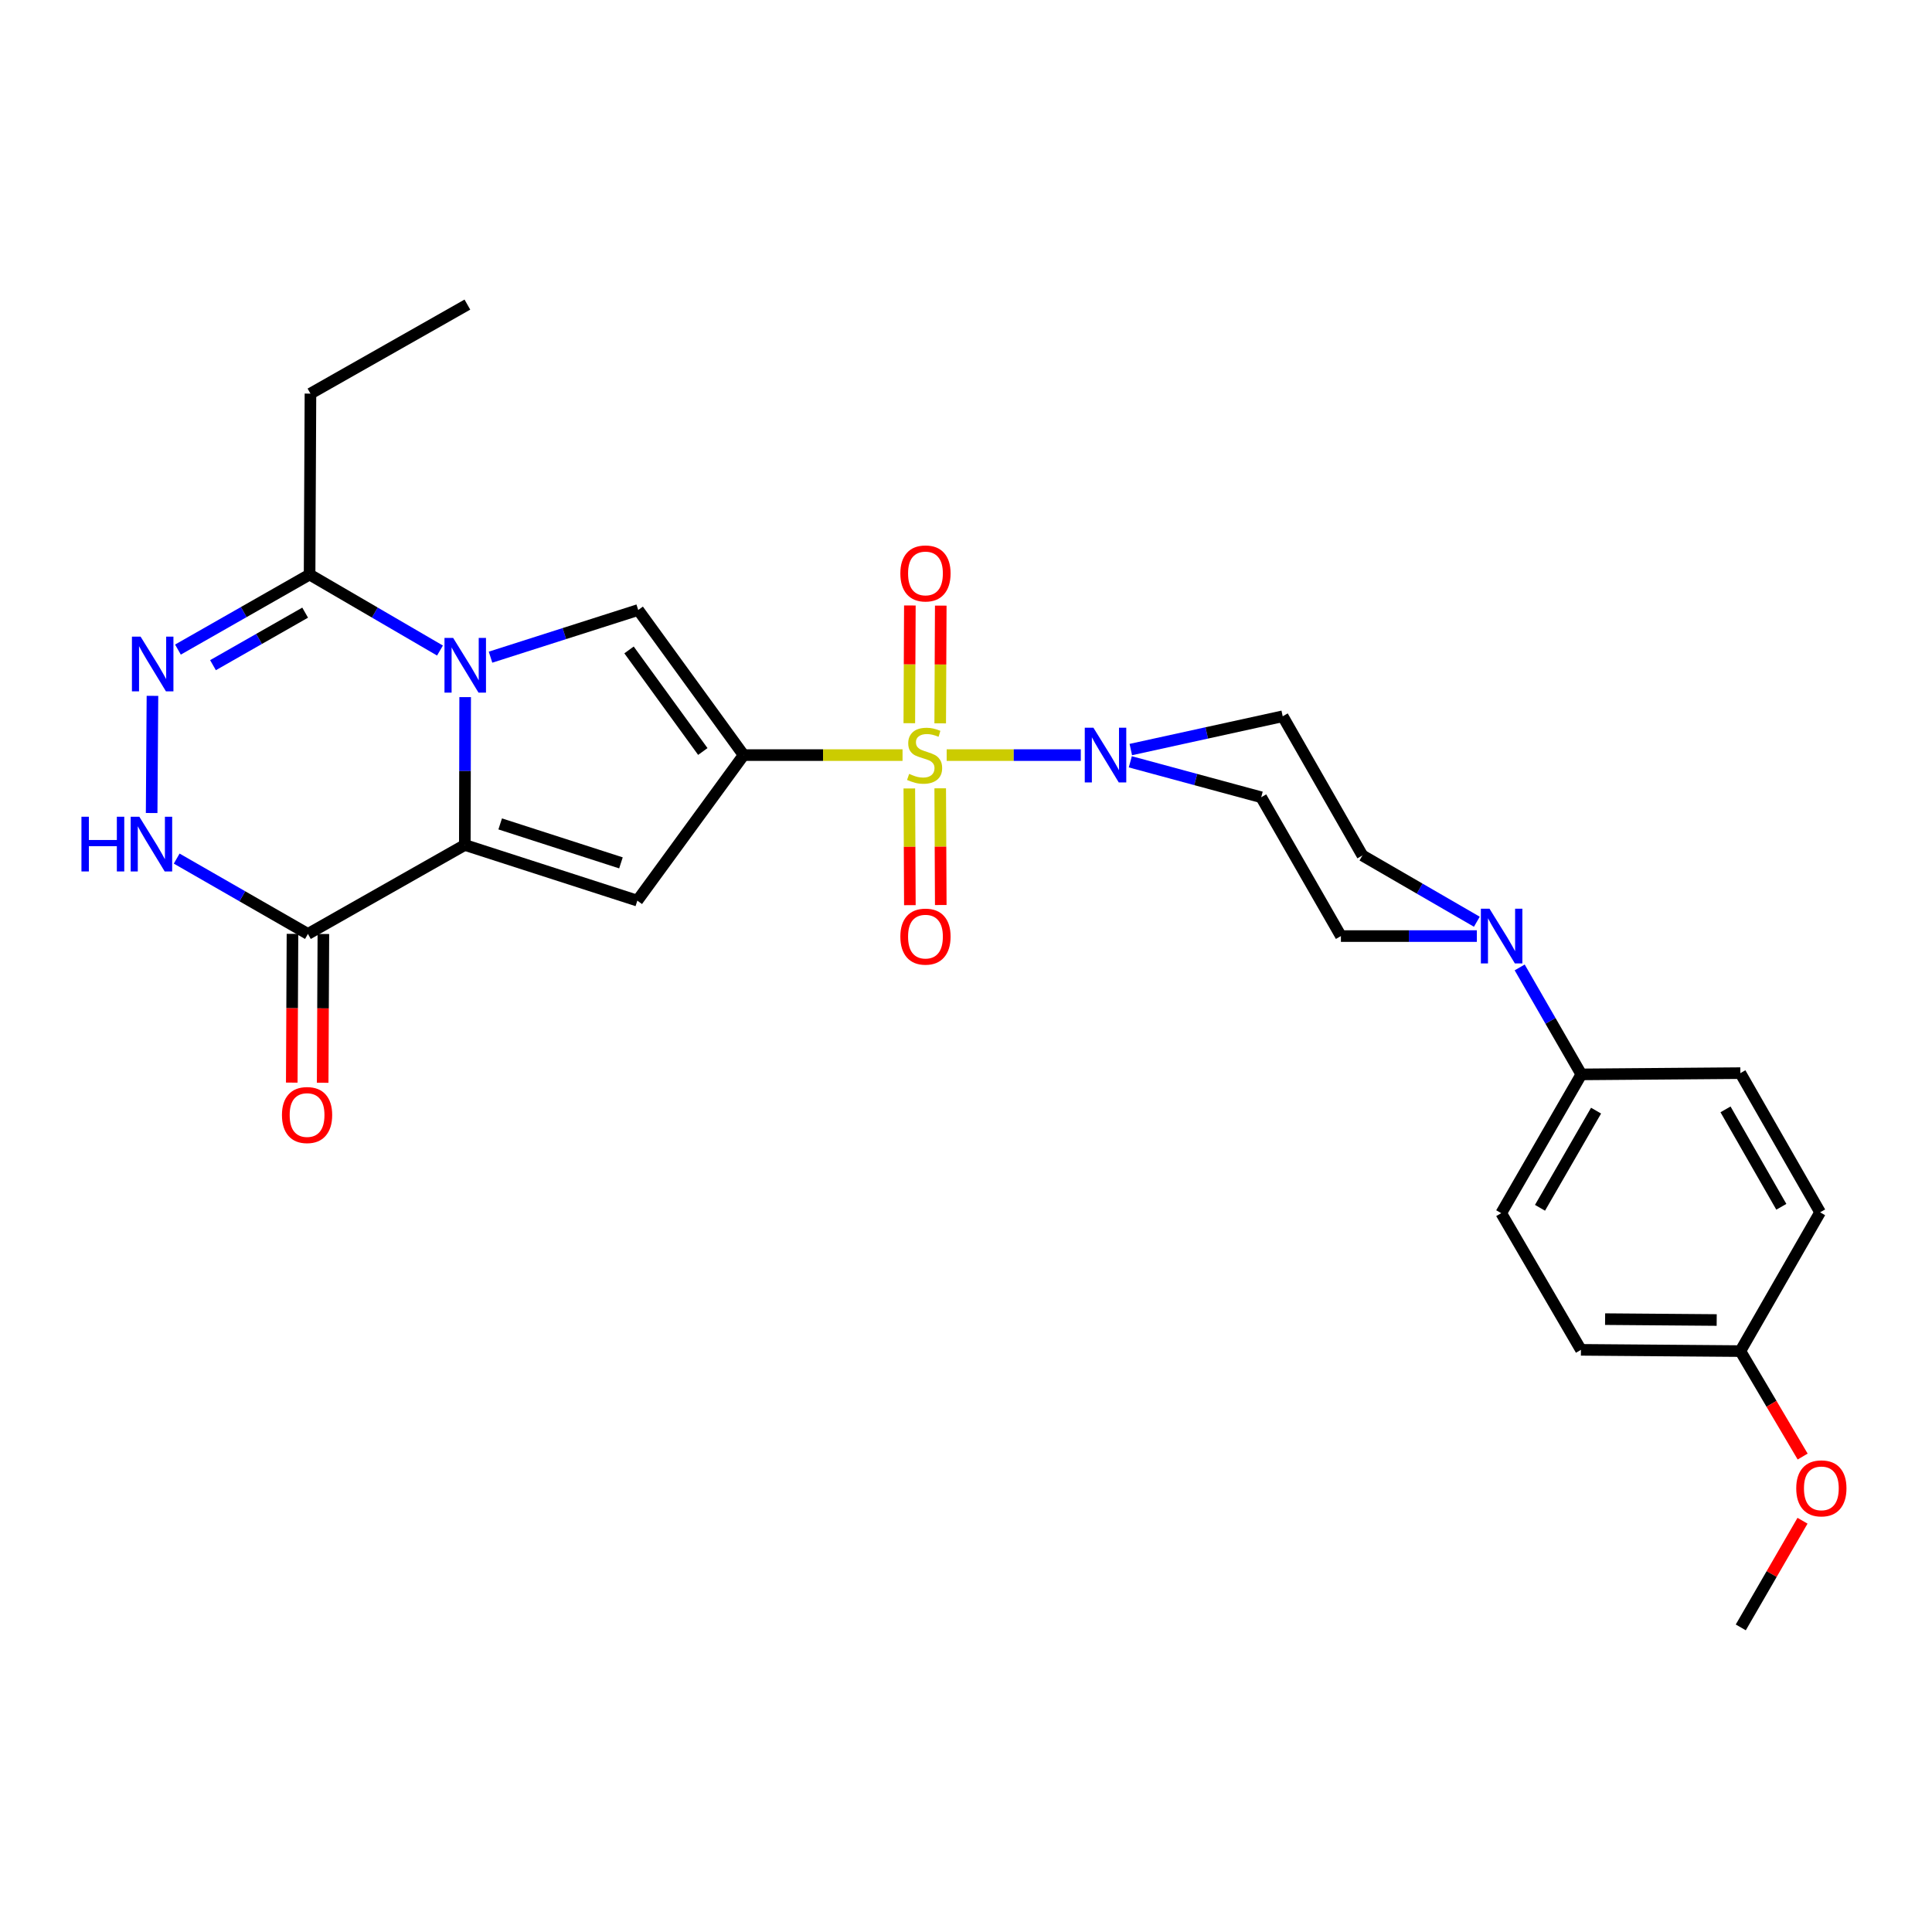 <?xml version='1.0' encoding='iso-8859-1'?>
<svg version='1.1' baseProfile='full'
              xmlns='http://www.w3.org/2000/svg'
                      xmlns:rdkit='http://www.rdkit.org/xml'
                      xmlns:xlink='http://www.w3.org/1999/xlink'
                  xml:space='preserve'
width='1000px' height='1000px' viewBox='0 0 1000 1000'>
<!-- END OF HEADER -->
<rect style='opacity:1.0;fill:#FFFFFF;stroke:none' width='1000' height='1000' x='0' y='0'> </rect>
<path class='bond-0' d='M 384.902,390.839 L 426.028,390.839' style='fill:none;fill-rule:evenodd;stroke:#000000;stroke-width:6px;stroke-linecap:butt;stroke-linejoin:miter;stroke-opacity:1' />
<path class='bond-0' d='M 426.028,390.839 L 467.154,390.839' style='fill:none;fill-rule:evenodd;stroke:#CCCC00;stroke-width:6px;stroke-linecap:butt;stroke-linejoin:miter;stroke-opacity:1' />
<path class='bond-3' d='M 384.902,390.839 L 329.886,466.166' style='fill:none;fill-rule:evenodd;stroke:#000000;stroke-width:6px;stroke-linecap:butt;stroke-linejoin:miter;stroke-opacity:1' />
<path class='bond-4' d='M 384.902,390.839 L 330.339,315.734' style='fill:none;fill-rule:evenodd;stroke:#000000;stroke-width:6px;stroke-linecap:butt;stroke-linejoin:miter;stroke-opacity:1' />
<path class='bond-4' d='M 363.778,388.973 L 325.584,336.4' style='fill:none;fill-rule:evenodd;stroke:#000000;stroke-width:6px;stroke-linecap:butt;stroke-linejoin:miter;stroke-opacity:1' />
<path class='bond-5' d='M 489.997,390.839 L 524.709,390.839' style='fill:none;fill-rule:evenodd;stroke:#CCCC00;stroke-width:6px;stroke-linecap:butt;stroke-linejoin:miter;stroke-opacity:1' />
<path class='bond-5' d='M 524.709,390.839 L 559.42,390.839' style='fill:none;fill-rule:evenodd;stroke:#0000FF;stroke-width:6px;stroke-linecap:butt;stroke-linejoin:miter;stroke-opacity:1' />
<path class='bond-11' d='M 486.65,374.404 L 486.794,343.936' style='fill:none;fill-rule:evenodd;stroke:#CCCC00;stroke-width:6px;stroke-linecap:butt;stroke-linejoin:miter;stroke-opacity:1' />
<path class='bond-11' d='M 486.794,343.936 L 486.938,313.468' style='fill:none;fill-rule:evenodd;stroke:#FF0000;stroke-width:6px;stroke-linecap:butt;stroke-linejoin:miter;stroke-opacity:1' />
<path class='bond-11' d='M 470.658,374.328 L 470.801,343.86' style='fill:none;fill-rule:evenodd;stroke:#CCCC00;stroke-width:6px;stroke-linecap:butt;stroke-linejoin:miter;stroke-opacity:1' />
<path class='bond-11' d='M 470.801,343.86 L 470.945,313.392' style='fill:none;fill-rule:evenodd;stroke:#FF0000;stroke-width:6px;stroke-linecap:butt;stroke-linejoin:miter;stroke-opacity:1' />
<path class='bond-12' d='M 470.661,408.104 L 470.804,438.307' style='fill:none;fill-rule:evenodd;stroke:#CCCC00;stroke-width:6px;stroke-linecap:butt;stroke-linejoin:miter;stroke-opacity:1' />
<path class='bond-12' d='M 470.804,438.307 L 470.947,468.511' style='fill:none;fill-rule:evenodd;stroke:#FF0000;stroke-width:6px;stroke-linecap:butt;stroke-linejoin:miter;stroke-opacity:1' />
<path class='bond-12' d='M 486.654,408.028 L 486.797,438.231' style='fill:none;fill-rule:evenodd;stroke:#CCCC00;stroke-width:6px;stroke-linecap:butt;stroke-linejoin:miter;stroke-opacity:1' />
<path class='bond-12' d='M 486.797,438.231 L 486.94,468.435' style='fill:none;fill-rule:evenodd;stroke:#FF0000;stroke-width:6px;stroke-linecap:butt;stroke-linejoin:miter;stroke-opacity:1' />
<path class='bond-1' d='M 253.895,340.153 L 292.117,327.944' style='fill:none;fill-rule:evenodd;stroke:#0000FF;stroke-width:6px;stroke-linecap:butt;stroke-linejoin:miter;stroke-opacity:1' />
<path class='bond-1' d='M 292.117,327.944 L 330.339,315.734' style='fill:none;fill-rule:evenodd;stroke:#000000;stroke-width:6px;stroke-linecap:butt;stroke-linejoin:miter;stroke-opacity:1' />
<path class='bond-9' d='M 227.734,336.717 L 193.989,317.052' style='fill:none;fill-rule:evenodd;stroke:#0000FF;stroke-width:6px;stroke-linecap:butt;stroke-linejoin:miter;stroke-opacity:1' />
<path class='bond-9' d='M 193.989,317.052 L 160.244,297.386' style='fill:none;fill-rule:evenodd;stroke:#000000;stroke-width:6px;stroke-linecap:butt;stroke-linejoin:miter;stroke-opacity:1' />
<path class='bond-28' d='M 240.767,360.82 L 240.679,399.086' style='fill:none;fill-rule:evenodd;stroke:#0000FF;stroke-width:6px;stroke-linecap:butt;stroke-linejoin:miter;stroke-opacity:1' />
<path class='bond-28' d='M 240.679,399.086 L 240.592,437.352' style='fill:none;fill-rule:evenodd;stroke:#000000;stroke-width:6px;stroke-linecap:butt;stroke-linejoin:miter;stroke-opacity:1' />
<path class='bond-2' d='M 240.592,437.352 L 329.886,466.166' style='fill:none;fill-rule:evenodd;stroke:#000000;stroke-width:6px;stroke-linecap:butt;stroke-linejoin:miter;stroke-opacity:1' />
<path class='bond-2' d='M 258.897,426.454 L 321.403,446.624' style='fill:none;fill-rule:evenodd;stroke:#000000;stroke-width:6px;stroke-linecap:butt;stroke-linejoin:miter;stroke-opacity:1' />
<path class='bond-6' d='M 240.592,437.352 L 159.383,483.403' style='fill:none;fill-rule:evenodd;stroke:#000000;stroke-width:6px;stroke-linecap:butt;stroke-linejoin:miter;stroke-opacity:1' />
<path class='bond-13' d='M 585.042,394.313 L 618.918,403.487' style='fill:none;fill-rule:evenodd;stroke:#0000FF;stroke-width:6px;stroke-linecap:butt;stroke-linejoin:miter;stroke-opacity:1' />
<path class='bond-13' d='M 618.918,403.487 L 652.793,412.66' style='fill:none;fill-rule:evenodd;stroke:#000000;stroke-width:6px;stroke-linecap:butt;stroke-linejoin:miter;stroke-opacity:1' />
<path class='bond-14' d='M 585.302,387.971 L 624.614,379.356' style='fill:none;fill-rule:evenodd;stroke:#0000FF;stroke-width:6px;stroke-linecap:butt;stroke-linejoin:miter;stroke-opacity:1' />
<path class='bond-14' d='M 624.614,379.356 L 663.926,370.741' style='fill:none;fill-rule:evenodd;stroke:#000000;stroke-width:6px;stroke-linecap:butt;stroke-linejoin:miter;stroke-opacity:1' />
<path class='bond-8' d='M 159.383,483.403 L 125.418,463.904' style='fill:none;fill-rule:evenodd;stroke:#000000;stroke-width:6px;stroke-linecap:butt;stroke-linejoin:miter;stroke-opacity:1' />
<path class='bond-8' d='M 125.418,463.904 L 91.453,444.405' style='fill:none;fill-rule:evenodd;stroke:#0000FF;stroke-width:6px;stroke-linecap:butt;stroke-linejoin:miter;stroke-opacity:1' />
<path class='bond-18' d='M 151.386,483.365 L 151.204,521.863' style='fill:none;fill-rule:evenodd;stroke:#000000;stroke-width:6px;stroke-linecap:butt;stroke-linejoin:miter;stroke-opacity:1' />
<path class='bond-18' d='M 151.204,521.863 L 151.021,560.36' style='fill:none;fill-rule:evenodd;stroke:#FF0000;stroke-width:6px;stroke-linecap:butt;stroke-linejoin:miter;stroke-opacity:1' />
<path class='bond-18' d='M 167.379,483.441 L 167.196,521.938' style='fill:none;fill-rule:evenodd;stroke:#000000;stroke-width:6px;stroke-linecap:butt;stroke-linejoin:miter;stroke-opacity:1' />
<path class='bond-18' d='M 167.196,521.938 L 167.014,560.436' style='fill:none;fill-rule:evenodd;stroke:#FF0000;stroke-width:6px;stroke-linecap:butt;stroke-linejoin:miter;stroke-opacity:1' />
<path class='bond-7' d='M 92.104,336.224 L 126.174,316.805' style='fill:none;fill-rule:evenodd;stroke:#0000FF;stroke-width:6px;stroke-linecap:butt;stroke-linejoin:miter;stroke-opacity:1' />
<path class='bond-7' d='M 126.174,316.805 L 160.244,297.386' style='fill:none;fill-rule:evenodd;stroke:#000000;stroke-width:6px;stroke-linecap:butt;stroke-linejoin:miter;stroke-opacity:1' />
<path class='bond-7' d='M 110.244,344.293 L 134.093,330.7' style='fill:none;fill-rule:evenodd;stroke:#0000FF;stroke-width:6px;stroke-linecap:butt;stroke-linejoin:miter;stroke-opacity:1' />
<path class='bond-7' d='M 134.093,330.7 L 157.943,317.107' style='fill:none;fill-rule:evenodd;stroke:#000000;stroke-width:6px;stroke-linecap:butt;stroke-linejoin:miter;stroke-opacity:1' />
<path class='bond-29' d='M 78.912,360.168 L 78.49,420.82' style='fill:none;fill-rule:evenodd;stroke:#0000FF;stroke-width:6px;stroke-linecap:butt;stroke-linejoin:miter;stroke-opacity:1' />
<path class='bond-24' d='M 160.244,297.386 L 160.689,203.73' style='fill:none;fill-rule:evenodd;stroke:#000000;stroke-width:6px;stroke-linecap:butt;stroke-linejoin:miter;stroke-opacity:1' />
<path class='bond-10' d='M 764.415,477.089 L 734.797,459.939' style='fill:none;fill-rule:evenodd;stroke:#0000FF;stroke-width:6px;stroke-linecap:butt;stroke-linejoin:miter;stroke-opacity:1' />
<path class='bond-10' d='M 734.797,459.939 L 705.179,442.789' style='fill:none;fill-rule:evenodd;stroke:#000000;stroke-width:6px;stroke-linecap:butt;stroke-linejoin:miter;stroke-opacity:1' />
<path class='bond-15' d='M 786.587,500.739 L 802.538,528.419' style='fill:none;fill-rule:evenodd;stroke:#0000FF;stroke-width:6px;stroke-linecap:butt;stroke-linejoin:miter;stroke-opacity:1' />
<path class='bond-15' d='M 802.538,528.419 L 818.49,556.1' style='fill:none;fill-rule:evenodd;stroke:#000000;stroke-width:6px;stroke-linecap:butt;stroke-linejoin:miter;stroke-opacity:1' />
<path class='bond-30' d='M 764.417,484.513 L 729.236,484.513' style='fill:none;fill-rule:evenodd;stroke:#0000FF;stroke-width:6px;stroke-linecap:butt;stroke-linejoin:miter;stroke-opacity:1' />
<path class='bond-30' d='M 729.236,484.513 L 694.055,484.513' style='fill:none;fill-rule:evenodd;stroke:#000000;stroke-width:6px;stroke-linecap:butt;stroke-linejoin:miter;stroke-opacity:1' />
<path class='bond-16' d='M 652.793,412.66 L 694.055,484.513' style='fill:none;fill-rule:evenodd;stroke:#000000;stroke-width:6px;stroke-linecap:butt;stroke-linejoin:miter;stroke-opacity:1' />
<path class='bond-17' d='M 663.926,370.741 L 705.179,442.789' style='fill:none;fill-rule:evenodd;stroke:#000000;stroke-width:6px;stroke-linecap:butt;stroke-linejoin:miter;stroke-opacity:1' />
<path class='bond-19' d='M 818.49,556.1 L 777.032,627.935' style='fill:none;fill-rule:evenodd;stroke:#000000;stroke-width:6px;stroke-linecap:butt;stroke-linejoin:miter;stroke-opacity:1' />
<path class='bond-19' d='M 826.123,574.869 L 797.103,625.154' style='fill:none;fill-rule:evenodd;stroke:#000000;stroke-width:6px;stroke-linecap:butt;stroke-linejoin:miter;stroke-opacity:1' />
<path class='bond-20' d='M 818.49,556.1 L 900.809,555.451' style='fill:none;fill-rule:evenodd;stroke:#000000;stroke-width:6px;stroke-linecap:butt;stroke-linejoin:miter;stroke-opacity:1' />
<path class='bond-23' d='M 777.032,627.935 L 818.294,698.677' style='fill:none;fill-rule:evenodd;stroke:#000000;stroke-width:6px;stroke-linecap:butt;stroke-linejoin:miter;stroke-opacity:1' />
<path class='bond-22' d='M 900.809,555.451 L 942.08,627.491' style='fill:none;fill-rule:evenodd;stroke:#000000;stroke-width:6px;stroke-linecap:butt;stroke-linejoin:miter;stroke-opacity:1' />
<path class='bond-22' d='M 893.123,574.207 L 922.012,624.635' style='fill:none;fill-rule:evenodd;stroke:#000000;stroke-width:6px;stroke-linecap:butt;stroke-linejoin:miter;stroke-opacity:1' />
<path class='bond-21' d='M 900.809,699.326 L 942.08,627.491' style='fill:none;fill-rule:evenodd;stroke:#000000;stroke-width:6px;stroke-linecap:butt;stroke-linejoin:miter;stroke-opacity:1' />
<path class='bond-25' d='M 900.809,699.326 L 916.931,726.618' style='fill:none;fill-rule:evenodd;stroke:#000000;stroke-width:6px;stroke-linecap:butt;stroke-linejoin:miter;stroke-opacity:1' />
<path class='bond-25' d='M 916.931,726.618 L 933.052,753.91' style='fill:none;fill-rule:evenodd;stroke:#FF0000;stroke-width:6px;stroke-linecap:butt;stroke-linejoin:miter;stroke-opacity:1' />
<path class='bond-31' d='M 900.809,699.326 L 818.294,698.677' style='fill:none;fill-rule:evenodd;stroke:#000000;stroke-width:6px;stroke-linecap:butt;stroke-linejoin:miter;stroke-opacity:1' />
<path class='bond-31' d='M 888.558,683.236 L 830.797,682.782' style='fill:none;fill-rule:evenodd;stroke:#000000;stroke-width:6px;stroke-linecap:butt;stroke-linejoin:miter;stroke-opacity:1' />
<path class='bond-27' d='M 160.689,203.73 L 241.915,157.661' style='fill:none;fill-rule:evenodd;stroke:#000000;stroke-width:6px;stroke-linecap:butt;stroke-linejoin:miter;stroke-opacity:1' />
<path class='bond-26' d='M 932.98,787.132 L 917.001,814.735' style='fill:none;fill-rule:evenodd;stroke:#FF0000;stroke-width:6px;stroke-linecap:butt;stroke-linejoin:miter;stroke-opacity:1' />
<path class='bond-26' d='M 917.001,814.735 L 901.022,842.339' style='fill:none;fill-rule:evenodd;stroke:#000000;stroke-width:6px;stroke-linecap:butt;stroke-linejoin:miter;stroke-opacity:1' />
<path  class='atom-1' d='M 470.576 400.559
Q 470.896 400.679, 472.216 401.239
Q 473.536 401.799, 474.976 402.159
Q 476.456 402.479, 477.896 402.479
Q 480.576 402.479, 482.136 401.199
Q 483.696 399.879, 483.696 397.599
Q 483.696 396.039, 482.896 395.079
Q 482.136 394.119, 480.936 393.599
Q 479.736 393.079, 477.736 392.479
Q 475.216 391.719, 473.696 390.999
Q 472.216 390.279, 471.136 388.759
Q 470.096 387.239, 470.096 384.679
Q 470.096 381.119, 472.496 378.919
Q 474.936 376.719, 479.736 376.719
Q 483.016 376.719, 486.736 378.279
L 485.816 381.359
Q 482.416 379.959, 479.856 379.959
Q 477.096 379.959, 475.576 381.119
Q 474.056 382.239, 474.096 384.199
Q 474.096 385.719, 474.856 386.639
Q 475.656 387.559, 476.776 388.079
Q 477.936 388.599, 479.856 389.199
Q 482.416 389.999, 483.936 390.799
Q 485.456 391.599, 486.536 393.239
Q 487.656 394.839, 487.656 397.599
Q 487.656 401.519, 485.016 403.639
Q 482.416 405.719, 478.056 405.719
Q 475.536 405.719, 473.616 405.159
Q 471.736 404.639, 469.496 403.719
L 470.576 400.559
' fill='#CCCC00'/>
<path  class='atom-2' d='M 234.545 330.175
L 243.825 345.175
Q 244.745 346.655, 246.225 349.335
Q 247.705 352.015, 247.785 352.175
L 247.785 330.175
L 251.545 330.175
L 251.545 358.495
L 247.665 358.495
L 237.705 342.095
Q 236.545 340.175, 235.305 337.975
Q 234.105 335.775, 233.745 335.095
L 233.745 358.495
L 230.065 358.495
L 230.065 330.175
L 234.545 330.175
' fill='#0000FF'/>
<path  class='atom-6' d='M 565.955 376.679
L 575.235 391.679
Q 576.155 393.159, 577.635 395.839
Q 579.115 398.519, 579.195 398.679
L 579.195 376.679
L 582.955 376.679
L 582.955 404.999
L 579.075 404.999
L 569.115 388.599
Q 567.955 386.679, 566.715 384.479
Q 565.515 382.279, 565.155 381.599
L 565.155 404.999
L 561.475 404.999
L 561.475 376.679
L 565.955 376.679
' fill='#0000FF'/>
<path  class='atom-8' d='M 72.767 329.517
L 82.047 344.517
Q 82.967 345.997, 84.447 348.677
Q 85.927 351.357, 86.007 351.517
L 86.007 329.517
L 89.767 329.517
L 89.767 357.837
L 85.887 357.837
L 75.927 341.437
Q 74.767 339.517, 73.527 337.317
Q 72.327 335.117, 71.967 334.437
L 71.967 357.837
L 68.287 357.837
L 68.287 329.517
L 72.767 329.517
' fill='#0000FF'/>
<path  class='atom-9' d='M 42.158 422.739
L 45.998 422.739
L 45.998 434.779
L 60.478 434.779
L 60.478 422.739
L 64.318 422.739
L 64.318 451.059
L 60.478 451.059
L 60.478 437.979
L 45.998 437.979
L 45.998 451.059
L 42.158 451.059
L 42.158 422.739
' fill='#0000FF'/>
<path  class='atom-9' d='M 72.118 422.739
L 81.398 437.739
Q 82.318 439.219, 83.798 441.899
Q 85.278 444.579, 85.358 444.739
L 85.358 422.739
L 89.118 422.739
L 89.118 451.059
L 85.238 451.059
L 75.278 434.659
Q 74.118 432.739, 72.878 430.539
Q 71.678 428.339, 71.318 427.659
L 71.318 451.059
L 67.638 451.059
L 67.638 422.739
L 72.118 422.739
' fill='#0000FF'/>
<path  class='atom-11' d='M 770.977 470.353
L 780.257 485.353
Q 781.177 486.833, 782.657 489.513
Q 784.137 492.193, 784.217 492.353
L 784.217 470.353
L 787.977 470.353
L 787.977 498.673
L 784.097 498.673
L 774.137 482.273
Q 772.977 480.353, 771.737 478.153
Q 770.537 475.953, 770.177 475.273
L 770.177 498.673
L 766.497 498.673
L 766.497 470.353
L 770.977 470.353
' fill='#0000FF'/>
<path  class='atom-12' d='M 466.02 296.809
Q 466.02 290.009, 469.38 286.209
Q 472.74 282.409, 479.02 282.409
Q 485.3 282.409, 488.66 286.209
Q 492.02 290.009, 492.02 296.809
Q 492.02 303.689, 488.62 307.609
Q 485.22 311.489, 479.02 311.489
Q 472.78 311.489, 469.38 307.609
Q 466.02 303.729, 466.02 296.809
M 479.02 308.289
Q 483.34 308.289, 485.66 305.409
Q 488.02 302.489, 488.02 296.809
Q 488.02 291.249, 485.66 288.449
Q 483.34 285.609, 479.02 285.609
Q 474.7 285.609, 472.34 288.409
Q 470.02 291.209, 470.02 296.809
Q 470.02 302.529, 472.34 305.409
Q 474.7 308.289, 479.02 308.289
' fill='#FF0000'/>
<path  class='atom-13' d='M 466.02 484.789
Q 466.02 477.989, 469.38 474.189
Q 472.74 470.389, 479.02 470.389
Q 485.3 470.389, 488.66 474.189
Q 492.02 477.989, 492.02 484.789
Q 492.02 491.669, 488.62 495.589
Q 485.22 499.469, 479.02 499.469
Q 472.78 499.469, 469.38 495.589
Q 466.02 491.709, 466.02 484.789
M 479.02 496.269
Q 483.34 496.269, 485.66 493.389
Q 488.02 490.469, 488.02 484.789
Q 488.02 479.229, 485.66 476.429
Q 483.34 473.589, 479.02 473.589
Q 474.7 473.589, 472.34 476.389
Q 470.02 479.189, 470.02 484.789
Q 470.02 490.509, 472.34 493.389
Q 474.7 496.269, 479.02 496.269
' fill='#FF0000'/>
<path  class='atom-19' d='M 145.938 577.14
Q 145.938 570.34, 149.298 566.54
Q 152.658 562.74, 158.938 562.74
Q 165.218 562.74, 168.578 566.54
Q 171.938 570.34, 171.938 577.14
Q 171.938 584.02, 168.538 587.94
Q 165.138 591.82, 158.938 591.82
Q 152.698 591.82, 149.298 587.94
Q 145.938 584.06, 145.938 577.14
M 158.938 588.62
Q 163.258 588.62, 165.578 585.74
Q 167.938 582.82, 167.938 577.14
Q 167.938 571.58, 165.578 568.78
Q 163.258 565.94, 158.938 565.94
Q 154.618 565.94, 152.258 568.74
Q 149.938 571.54, 149.938 577.14
Q 149.938 582.86, 152.258 585.74
Q 154.618 588.62, 158.938 588.62
' fill='#FF0000'/>
<path  class='atom-26' d='M 929.729 770.371
Q 929.729 763.571, 933.089 759.771
Q 936.449 755.971, 942.729 755.971
Q 949.009 755.971, 952.369 759.771
Q 955.729 763.571, 955.729 770.371
Q 955.729 777.251, 952.329 781.171
Q 948.929 785.051, 942.729 785.051
Q 936.489 785.051, 933.089 781.171
Q 929.729 777.291, 929.729 770.371
M 942.729 781.851
Q 947.049 781.851, 949.369 778.971
Q 951.729 776.051, 951.729 770.371
Q 951.729 764.811, 949.369 762.011
Q 947.049 759.171, 942.729 759.171
Q 938.409 759.171, 936.049 761.971
Q 933.729 764.771, 933.729 770.371
Q 933.729 776.091, 936.049 778.971
Q 938.409 781.851, 942.729 781.851
' fill='#FF0000'/>
</svg>
